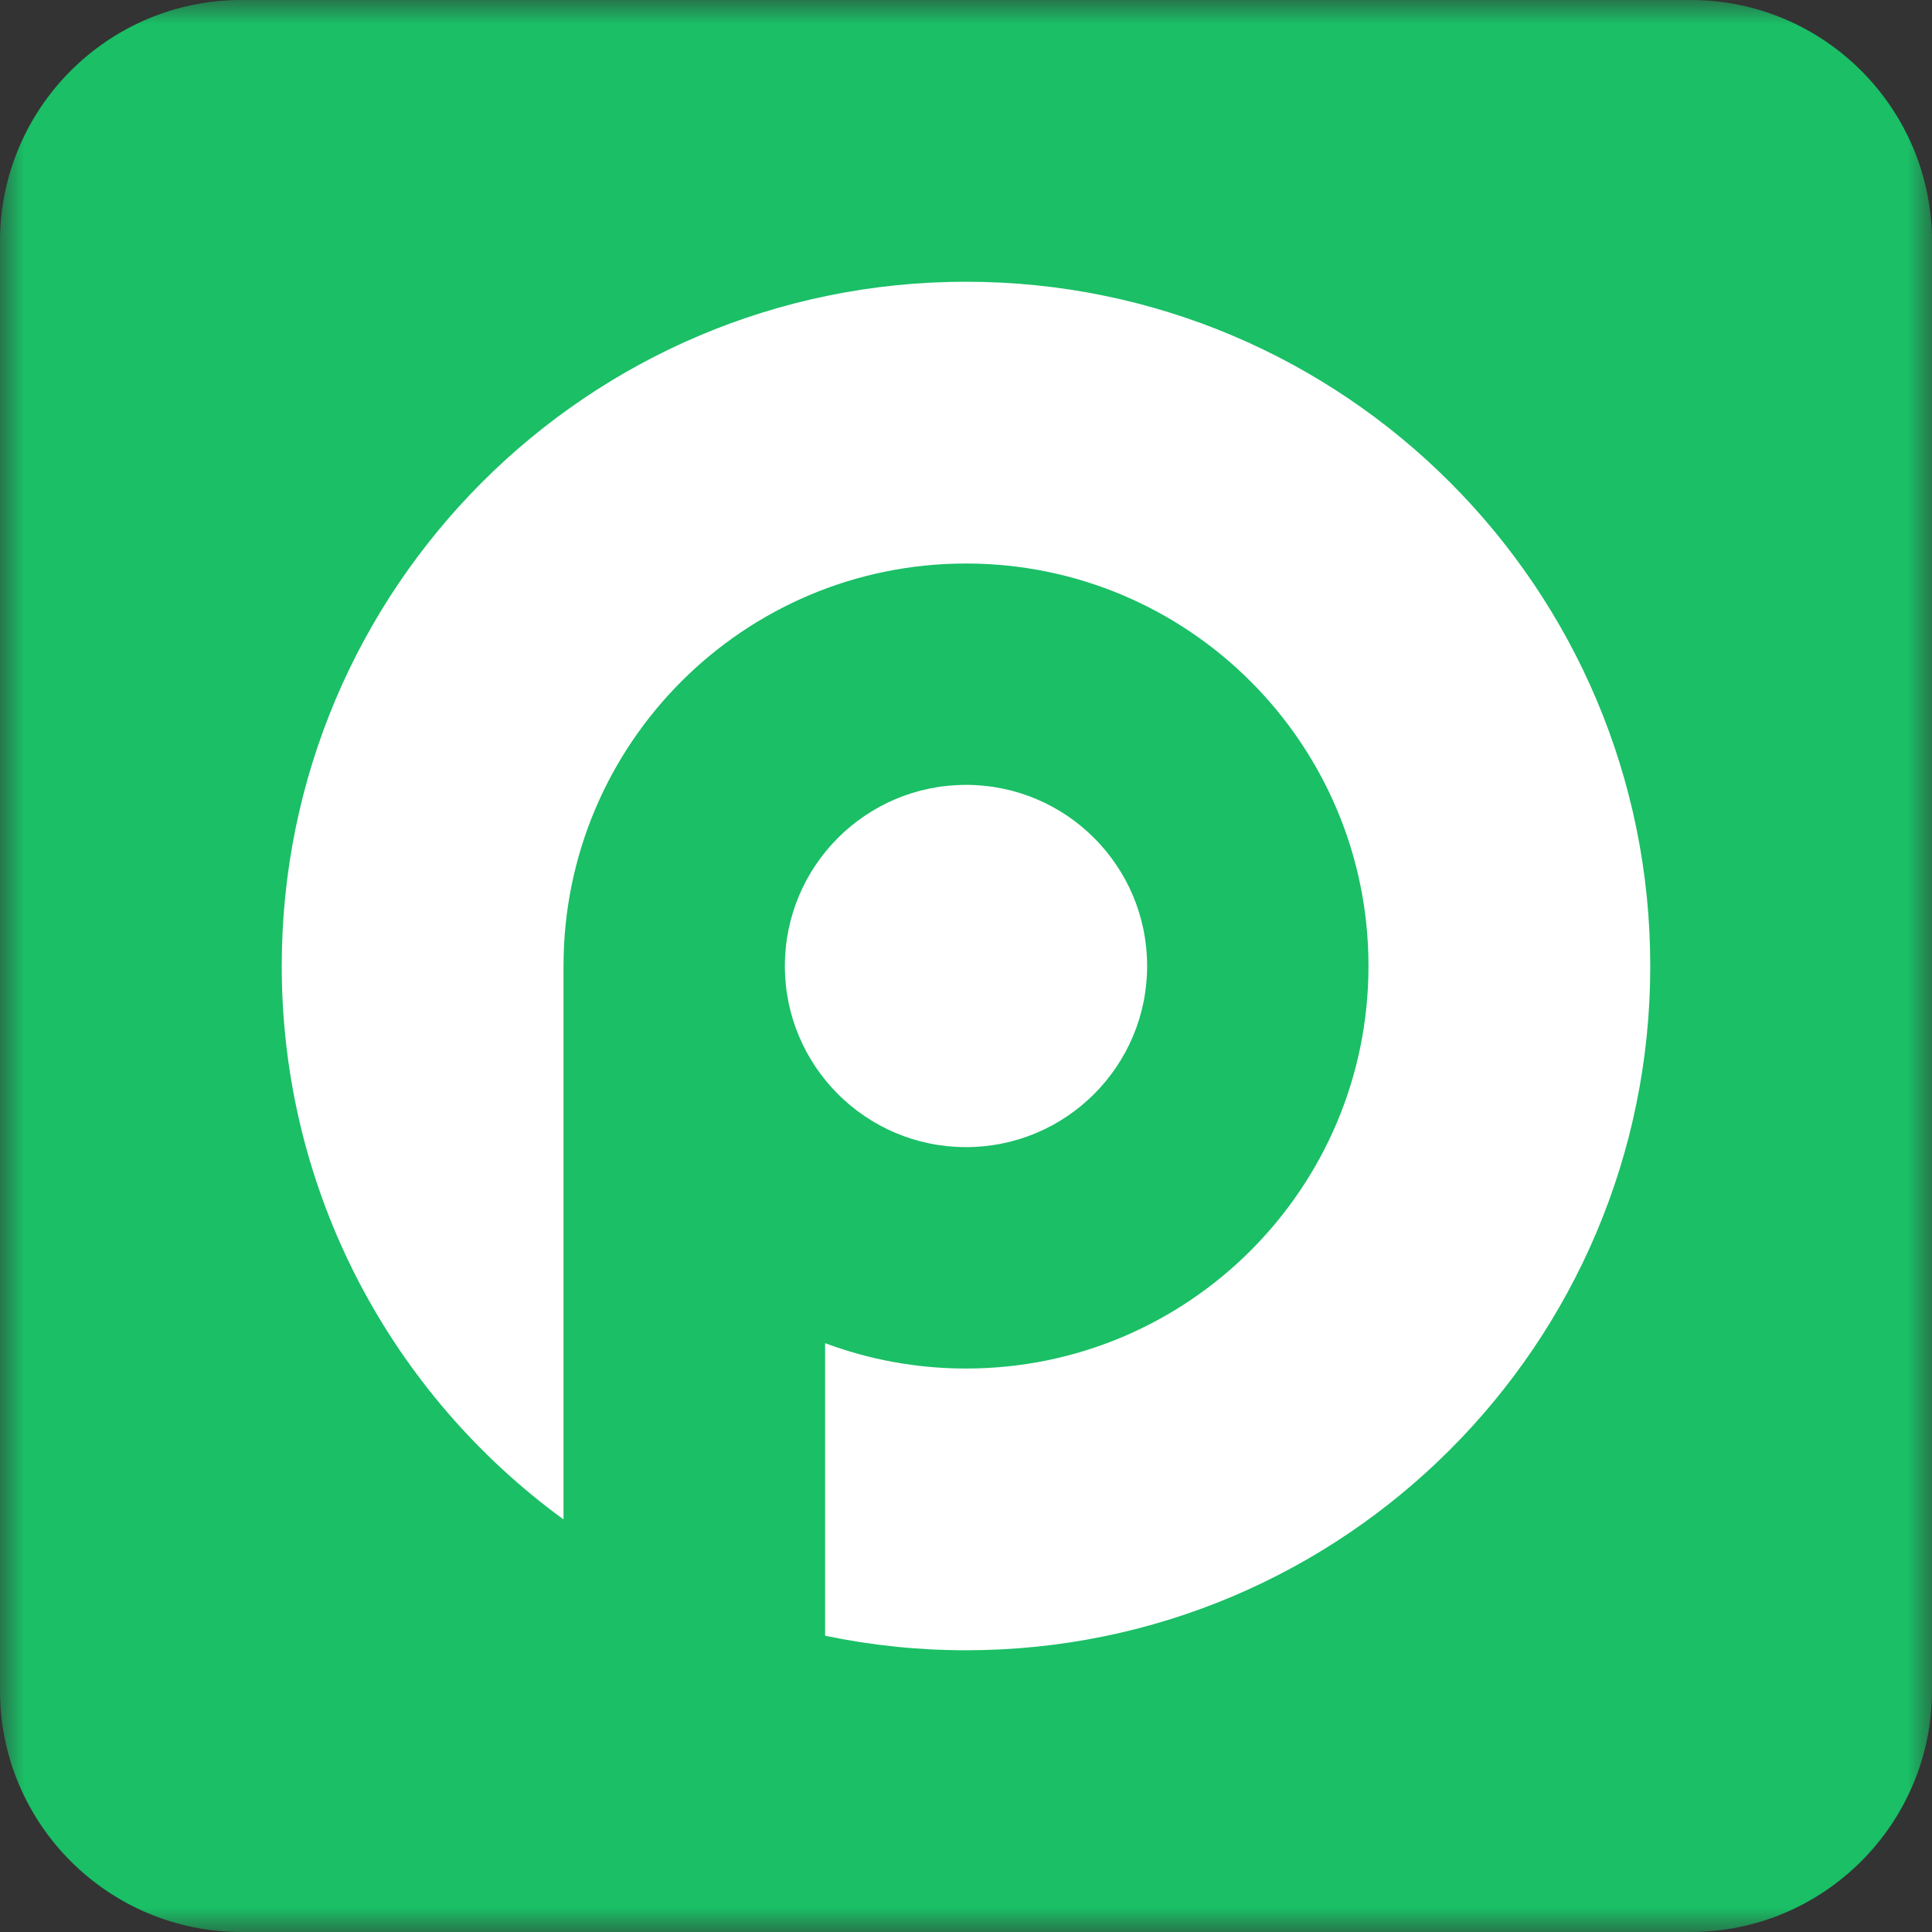 <svg width="40" height="40" viewBox="0 0 40 40" fill="none" xmlns="http://www.w3.org/2000/svg">
<rect x="0" y="0" width="40" height="40" fill="#333333" stroke="none"/>
<g clip-path="url(#clip0_1_6946)">
<mask id="mask0_1_6946" style="mask-type:luminance" maskUnits="userSpaceOnUse" x="0" y="0" width="40" height="40">
<path d="M40 0H0V40H40V0Z" fill="white"/>
</mask>
<g mask="url(#mask0_1_6946)">
<path d="M35 0H5C2.239 0 0 2.239 0 5V35C0 37.761 2.239 40 5 40H35C37.761 40 40 37.761 40 35V5C40 2.239 37.761 0 35 0Z" fill="#1ABF66"/>
<path fill-rule="evenodd" clip-rule="evenodd" d="M34.167 20C34.167 27.824 27.824 34.167 20 34.167C19 34.167 18.024 34.063 17.083 33.866V27.809C17.991 28.148 18.974 28.334 20 28.334C24.602 28.334 28.333 24.602 28.333 20C28.333 15.398 24.602 11.667 20 11.667C15.398 11.667 11.667 15.398 11.667 20V31.458C8.131 28.882 5.833 24.709 5.833 20C5.833 12.176 12.176 5.833 20 5.833C27.824 5.833 34.167 12.176 34.167 20ZM20 23.75C17.929 23.75 16.25 22.071 16.25 20C16.25 17.929 17.929 16.25 20 16.25C22.071 16.25 23.75 17.929 23.75 20C23.75 22.071 22.071 23.75 20 23.75Z" fill="white"/>
</g>
</g>
<defs>
<clipPath id="clip0_1_6946">
<rect width="40" height="40" fill="white"/>
</clipPath>
</defs>
</svg>
